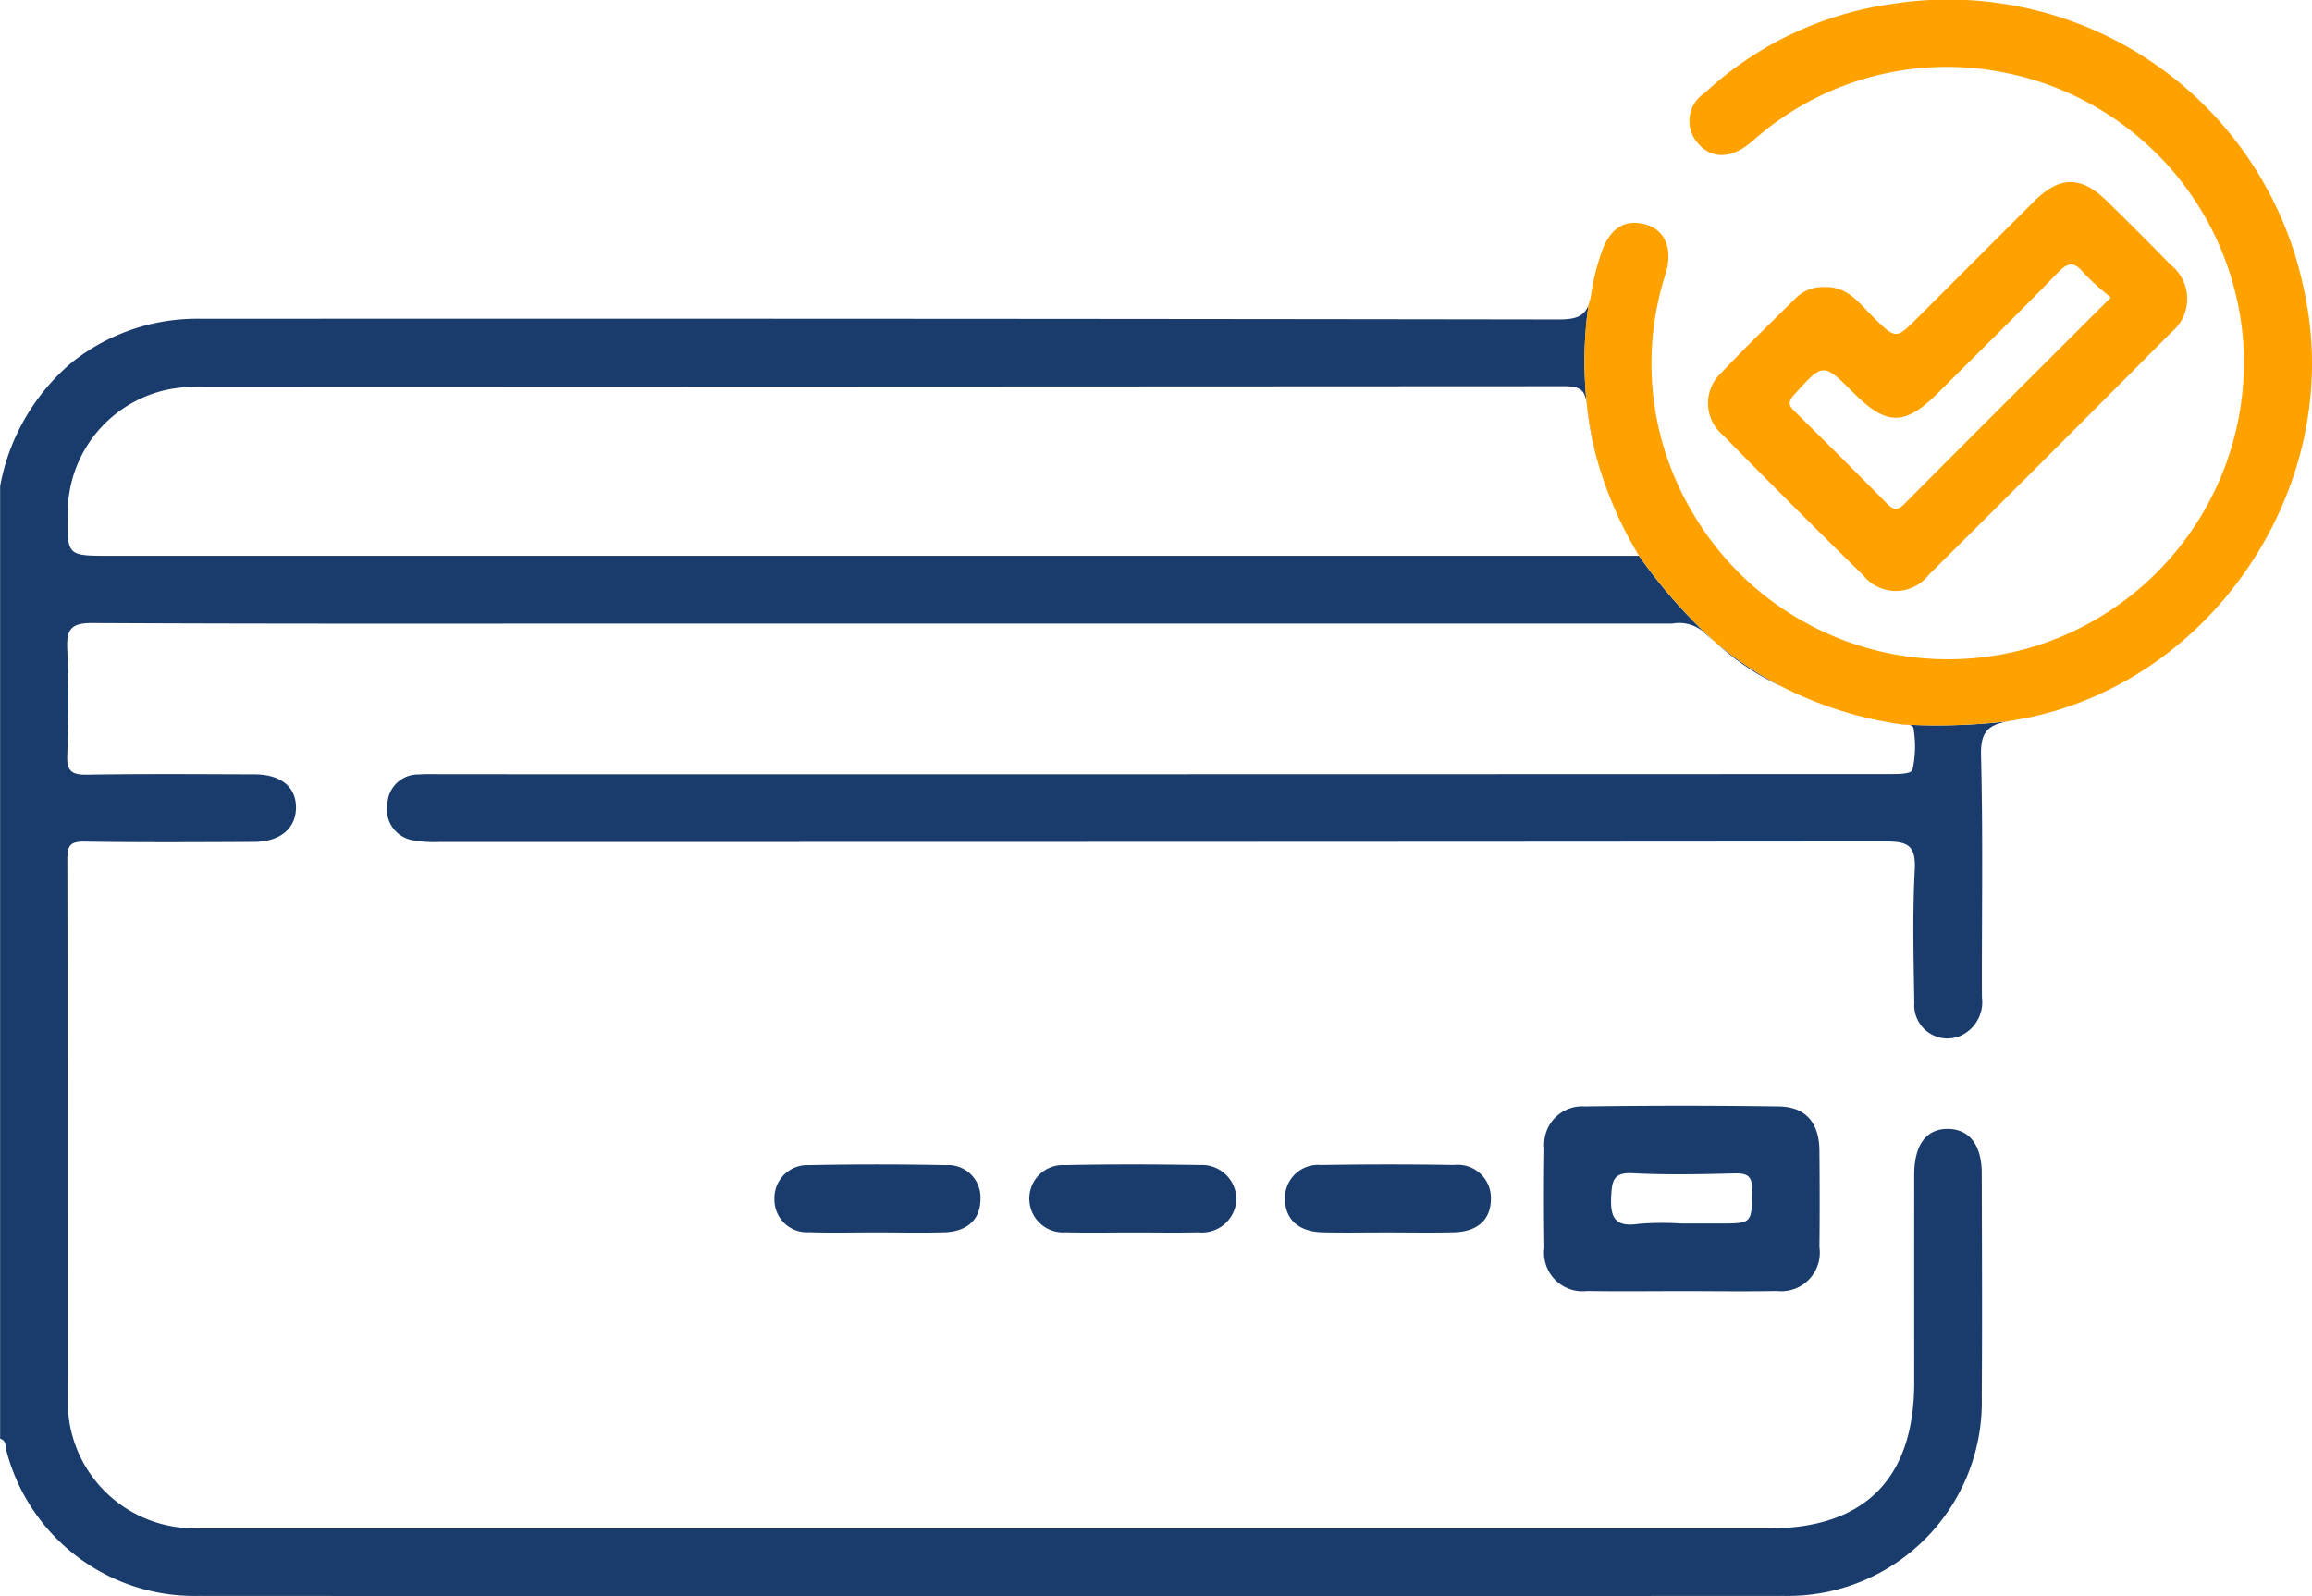<svg xmlns="http://www.w3.org/2000/svg" width="131.985" height="91.131" viewBox="0 0 131.985 91.131">
  <g id="Group_311" data-name="Group 311" transform="translate(893.88 -920.783)">
    <path id="Path_222" data-name="Path 222" d="M-605.857,1029.735l.02.009a20.432,20.432,0,0,1-3.788-2.536A14.779,14.779,0,0,0-605.857,1029.735Z" transform="translate(-186.343 -69.768)" fill="#1a3c6c"/>
    <path id="Path_223" data-name="Path 223" d="M-598.3,1034.736a3.607,3.607,0,0,0-.331-.165C-598.518,1034.627-598.407,1034.681-598.3,1034.736Z" transform="translate(-193.553 -74.594)" fill="#1a3c6c"/>
    <path id="Path_224" data-name="Path 224" d="M-743.254,1040.515l.056.009c.234.031.61-.055.627.286a6.15,6.15,0,0,1-.069,2.3c-.1.276-1,.238-1.519.241q-41.169.016-82.341.01c-.472,0-.947-.021-1.416.014a1.744,1.744,0,0,0-1.784,1.681,1.777,1.777,0,0,0,1.488,2.08,6.9,6.9,0,0,0,1.536.09q41.236.005,82.472-.028c1.271,0,1.767.2,1.695,1.616-.134,2.525-.065,5.067-.027,7.6a1.9,1.9,0,0,0,2.635,1.884,2.108,2.108,0,0,0,1.226-2.2c-.017-4.595.069-9.193-.052-13.785-.036-1.353.38-1.755,1.513-1.968A35.3,35.3,0,0,1-743.254,1040.515Z" transform="translate(-42.063 -78.374)" fill="#1a3c6c"/>
    <path id="Path_225" data-name="Path 225" d="M-800.317,985.642h-87.294c-2.435,0-2.435,0-2.4-2.373a7.184,7.184,0,0,1,5.849-7.144,9.417,9.417,0,0,1,1.922-.134q38.833-.01,77.663-.031c.92,0,1.206.207,1.3,1.151a17.937,17.937,0,0,0,.484,2.7,22.428,22.428,0,0,1-.4-8.495c-.264.693-.775.832-1.734.832q-38.719-.057-77.446-.038a11.472,11.472,0,0,0-7.4,2.487,12.091,12.091,0,0,0-4.1,7.068v54.382c.389.11.293.493.375.747a11.089,11.089,0,0,0,10.988,8.232q45.23.026,90.463,0a11.076,11.076,0,0,0,11.3-11.353c.028-4.25.01-8.5,0-12.758,0-1.612-.692-2.528-1.9-2.552-1.254-.031-1.956.9-1.956,2.611q-.005,5.926,0,11.856c0,5.5-2.831,8.343-8.3,8.343H-881.7c-.431,0-.861.01-1.288-.01a7.218,7.218,0,0,1-7.023-7.275c-.021-10.309,0-20.619-.024-30.928,0-.782.169-1.009.982-1,3.221.052,6.441.031,9.662.017,1.492-.007,2.387-.751,2.408-1.932.017-1.2-.854-1.922-2.366-1.925-3.179-.01-6.355-.034-9.534.017-.871.014-1.192-.165-1.157-1.106.079-2.018.086-4.04,0-6.055-.048-1.119.193-1.5,1.429-1.495,10.867.055,21.735.031,32.6.031q28.8,0,57.6,0a2.155,2.155,0,0,1,1.688.4c.247.228.5.447.753.661A29.621,29.621,0,0,1-800.317,985.642Z" transform="translate(0 -33.126)" fill="#1a3c6c"/>
    <g id="Group_310" data-name="Group 310" transform="translate(-803.432 920.783)">
      <path id="Path_226" data-name="Path 226" d="M-590.168,937.56A20.727,20.727,0,0,0-613.68,921a19.777,19.777,0,0,0-10.757,5.1,1.9,1.9,0,0,0-.4,2.831c.754.916,1.846.94,2.955.059.2-.158.389-.334.589-.5a16.639,16.639,0,0,1,13.744-3.606,16.96,16.96,0,0,1,13.881,15.611,17,17,0,0,1-12.142,17.257,16.9,16.9,0,0,1-19.375-7.812,16.624,16.624,0,0,1-1.467-13.533c.43-1.447-.045-2.514-1.178-2.818-1.192-.317-2.067.265-2.528,1.729a12.726,12.726,0,0,0-.527,2.111,3.312,3.312,0,0,1-.174.76,22.426,22.426,0,0,0,.4,8.495,22.2,22.2,0,0,0,2.485,5.833,29.618,29.618,0,0,0,4.349,4.925,20.437,20.437,0,0,0,3.788,2.536,3.615,3.615,0,0,1,.331.165,21.731,21.731,0,0,0,6.532,2,35.28,35.28,0,0,0,6.04-.178q.114-.021.237-.04C-595.686,960.173-587.833,948.693-590.168,937.56Z" transform="translate(631.293 -920.783)" fill="#ffa200"/>
      <path id="Path_227" data-name="Path 227" d="M-601.945,973.419a2.385,2.385,0,0,0,3.741-.031q6.949-6.9,13.85-13.85a2.464,2.464,0,0,0-.038-3.844c-1.2-1.233-2.418-2.442-3.644-3.648-1.457-1.433-2.68-1.44-4.116-.017-2.225,2.208-4.437,4.433-6.655,6.648-1.278,1.278-1.268,1.268-2.563,0-.782-.768-1.44-1.757-2.769-1.719a2.189,2.189,0,0,0-1.712.685c-1.405,1.385-2.828,2.763-4.185,4.2a2.37,2.37,0,0,0,.069,3.558Q-605.995,969.451-601.945,973.419Zm-3.937-10.323c1.657-1.815,1.636-1.836,3.379-.1,1.9,1.9,2.935,1.9,4.843-.01,2.28-2.277,4.578-4.533,6.82-6.844.568-.589.913-.668,1.461-.01a14.453,14.453,0,0,0,1.571,1.419c-4.016,4.013-7.912,7.888-11.784,11.787-.424.427-.665.324-1.03-.048q-2.578-2.614-5.194-5.191C-606.175,963.75-606.3,963.554-605.883,963.1Z" transform="translate(617.864 -940.57)" fill="#ffa200"/>
    </g>
    <path id="Path_228" data-name="Path 228" d="M-624.591,1104.109q-5.539-.078-11.081,0a2.171,2.171,0,0,0-2.3,2.387c-.031,1.887-.028,3.779,0,5.669a2.2,2.2,0,0,0,2.449,2.48c1.8.031,3.606.007,5.411.007s3.61.028,5.411-.007a2.2,2.2,0,0,0,2.432-2.5c.021-1.846.017-3.693,0-5.542C-622.29,1105.032-623.061,1104.129-624.591,1104.109Zm-3.386,6.682h-2.18a16.827,16.827,0,0,0-2.432.021c-1.347.2-1.633-.351-1.567-1.595.048-.94.179-1.347,1.247-1.292,1.919.1,3.848.059,5.77.01.751-.021,1.044.134,1.03.968C-626.137,1110.791-626.086,1110.791-627.977,1110.791Z" transform="translate(-167.746 -120.155)" fill="#1a3c6c"/>
    <path id="Path_229" data-name="Path 229" d="M-721.254,1113.832a1.912,1.912,0,0,0-2.027,2.016,1.925,1.925,0,0,0,2.074,1.821c1.283.035,2.569.008,3.853.008,1.241,0,2.483.022,3.725-.006a1.969,1.969,0,0,0,2.166-1.87,1.969,1.969,0,0,0-2.085-1.973C-716.116,1113.784-718.686,1113.779-721.254,1113.832Z" transform="translate(-111.835 -126.528)" fill="#1a3c6c"/>
    <path id="Path_230" data-name="Path 230" d="M-755.845,1117.671c1.342-.037,2.085-.755,2.077-1.923a1.846,1.846,0,0,0-1.974-1.912q-3.912-.079-7.826,0a1.878,1.878,0,0,0-1.964,1.938,1.861,1.861,0,0,0,1.989,1.892c1.282.043,2.566.01,3.849.01v0C-758.411,1117.678-757.127,1117.706-755.845,1117.671Z" transform="translate(-84.139 -126.53)" fill="#1a3c6c"/>
    <path id="Path_231" data-name="Path 231" d="M-678.858,1113.829a1.891,1.891,0,0,0-2.058,1.984c.028,1.143.8,1.829,2.165,1.86,1.2.027,2.405.005,3.608.005,1.289,0,2.578.025,3.866-.007,1.362-.034,2.111-.734,2.115-1.9a1.891,1.891,0,0,0-2.094-1.944Q-675.056,1113.765-678.858,1113.829Z" transform="translate(-139.608 -126.53)" fill="#1a3c6c"/>
  </g>
</svg>
